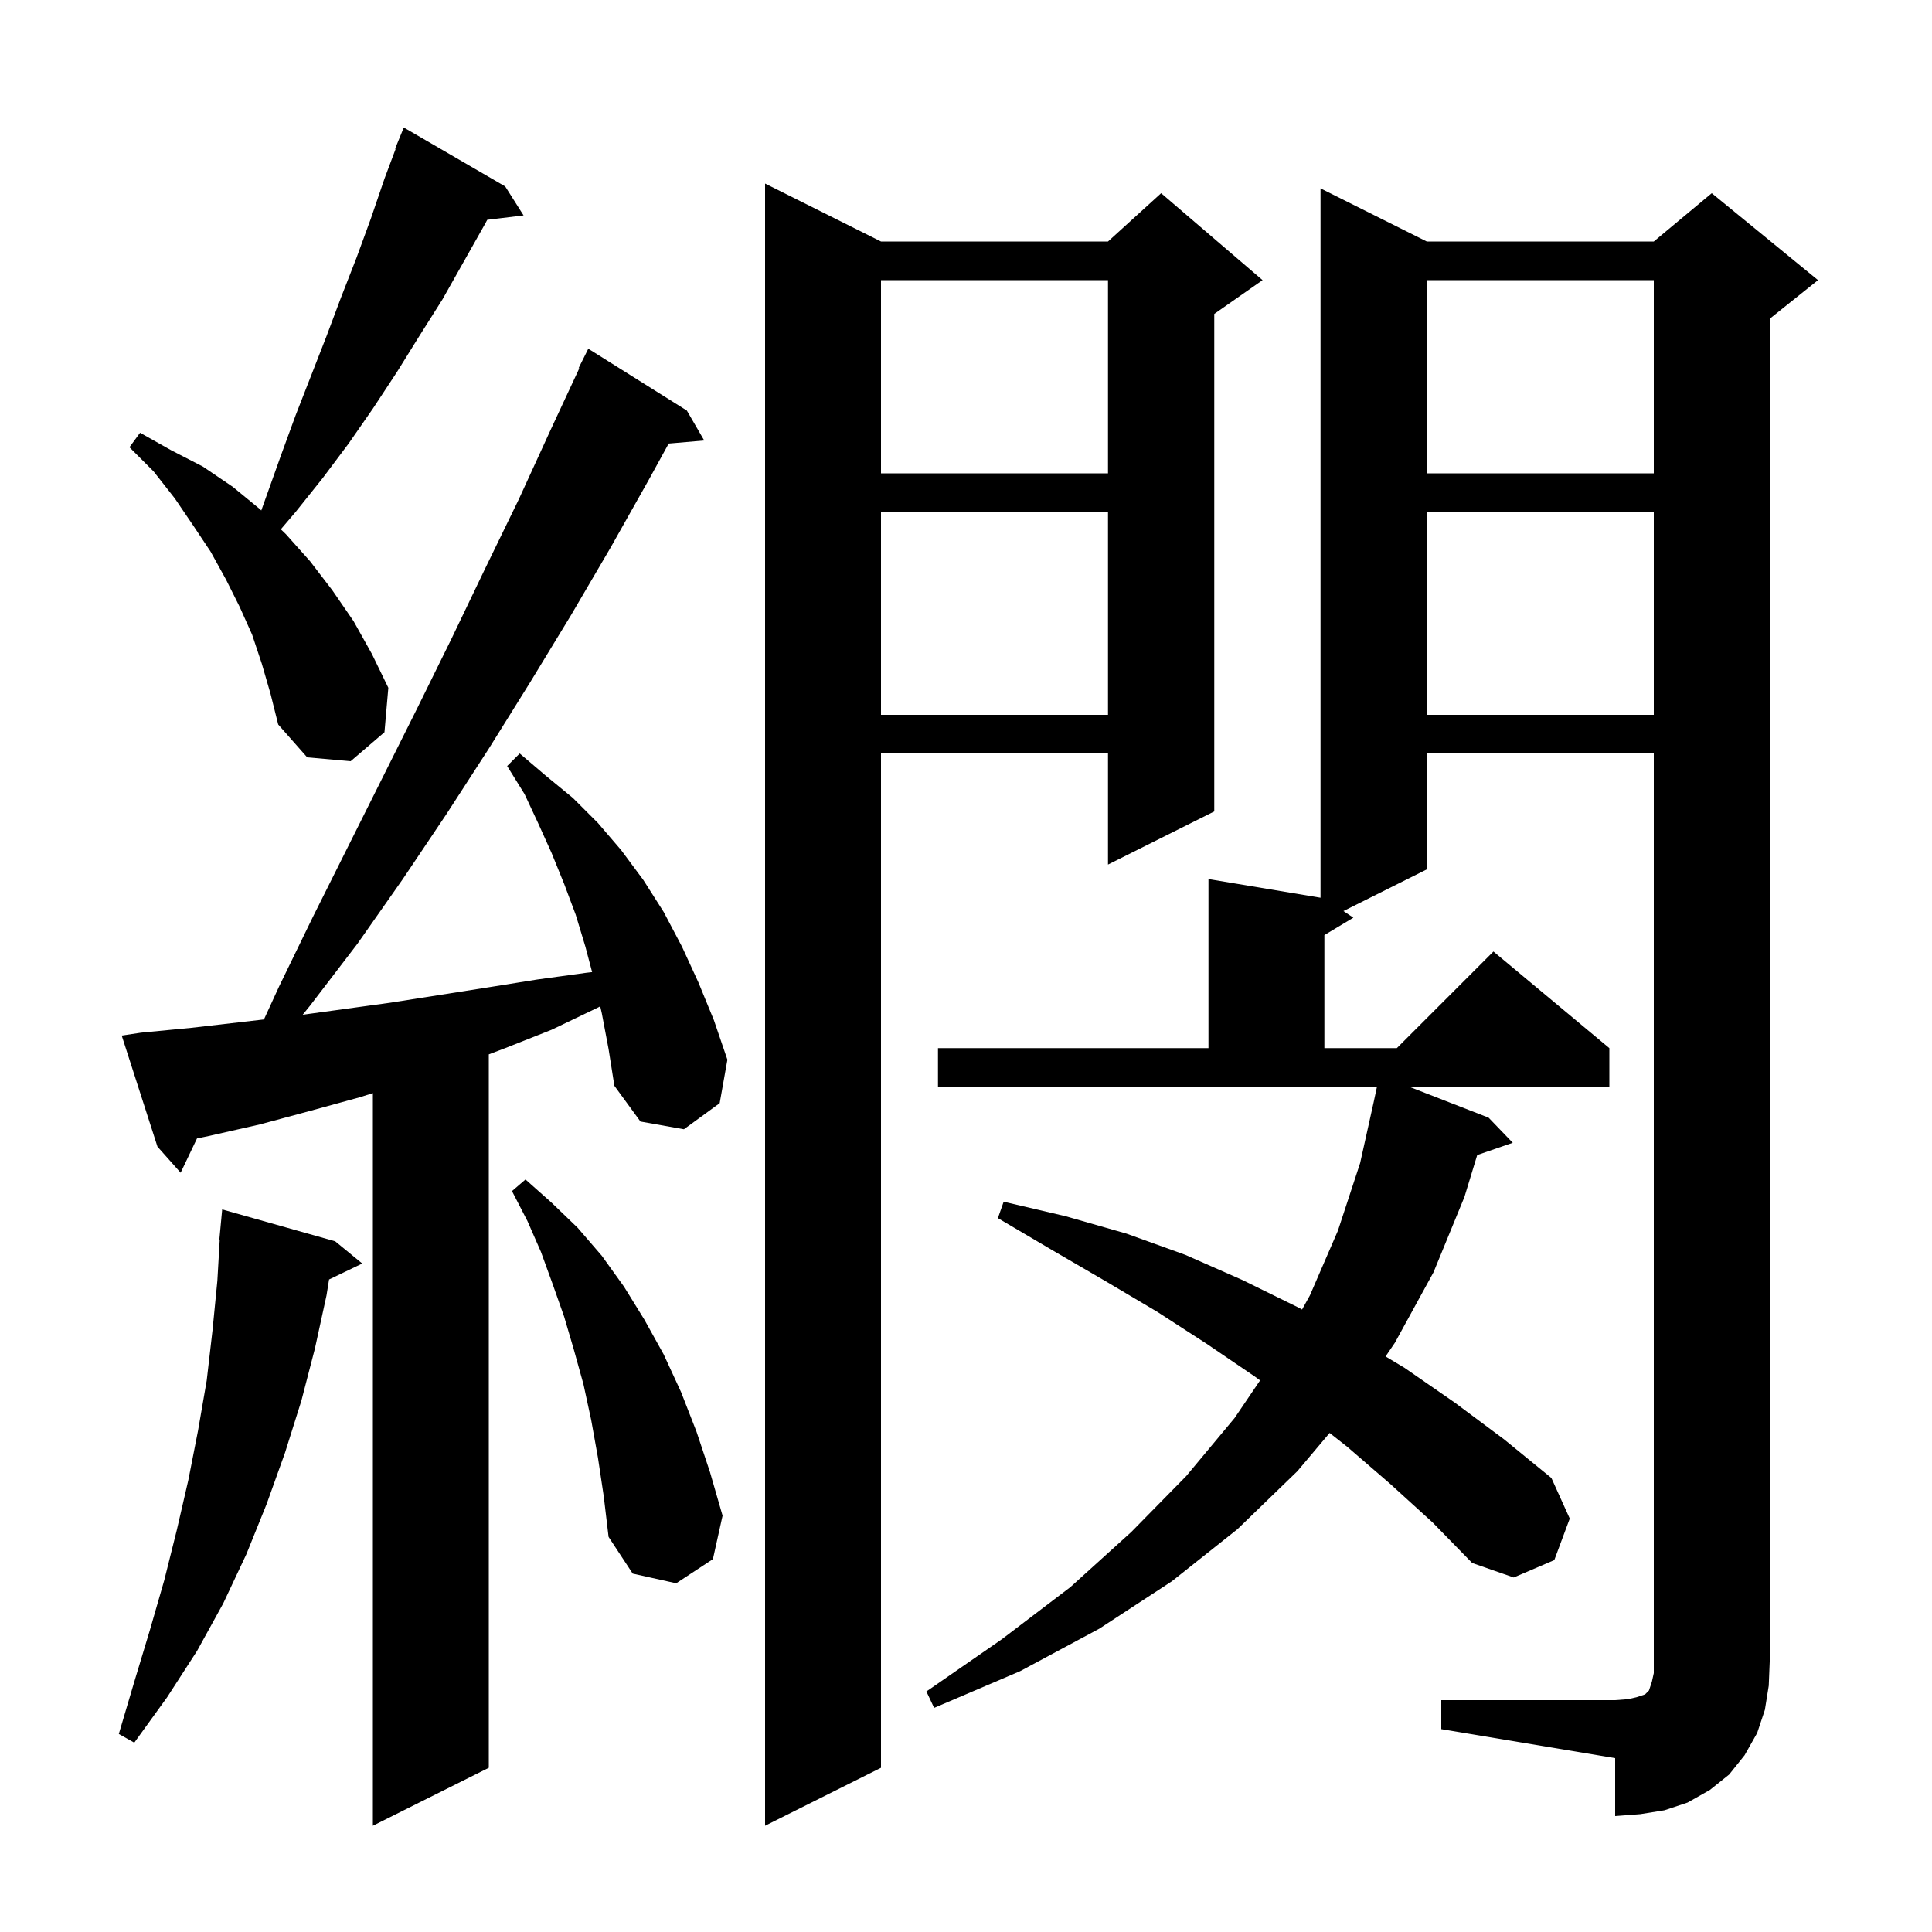 <svg xmlns="http://www.w3.org/2000/svg" xmlns:xlink="http://www.w3.org/1999/xlink" version="1.1" baseProfile="full" viewBox="0 0 200 200" width="200" height="200"><g fill="currentColor"><path d="M 91.2 25.0 L 114.7 25.0 L 120.2 20.0 L 130.7 29.0 L 125.7 32.5 L 125.7 84.0 L 114.7 89.5 L 114.7 78.0 L 91.2 78.0 L 91.2 183.0 L 79.2 189.0 L 79.2 19.0 Z M 62.3 104.9 L 62.134 104.173 L 61.9 104.3 L 57.1 106.6 L 52.3 108.5 L 50.6 109.146 L 50.6 183.0 L 38.6 189.0 L 38.6 113.161 L 37.2 113.6 L 32.1 115.0 L 26.9 116.4 L 21.6 117.6 L 20.393 117.851 L 18.7 121.4 L 16.3 118.7 L 12.6 107.2 L 14.6 106.9 L 19.8 106.4 L 27.323 105.532 L 28.9 102.1 L 32.4 94.9 L 43.2 73.3 L 46.7 66.2 L 50.2 58.9 L 53.7 51.7 L 57.0 44.5 L 59.968 38.127 L 59.9 38.1 L 60.9 36.1 L 71.1 42.5 L 72.9 45.6 L 69.223 45.917 L 67.2 49.6 L 63.2 56.7 L 59.1 63.7 L 54.9 70.6 L 50.6 77.5 L 46.2 84.3 L 41.7 91.0 L 37.0 97.7 L 32.1 104.1 L 31.336 105.044 L 40.4 103.8 L 50.6 102.2 L 55.6 101.4 L 60.7 100.7 L 61.296 100.631 L 60.6 98.0 L 59.6 94.7 L 58.4 91.5 L 57.1 88.3 L 55.7 85.2 L 54.3 82.2 L 52.5 79.3 L 53.8 78.0 L 56.5 80.3 L 59.3 82.6 L 61.9 85.2 L 64.3 88.0 L 66.6 91.1 L 68.7 94.4 L 70.6 98.0 L 72.3 101.7 L 73.9 105.6 L 75.3 109.7 L 74.5 114.2 L 70.8 116.9 L 66.3 116.1 L 63.6 112.4 L 63.0 108.6 Z M 149.2 176.0 L 167.2 176.0 L 168.5 175.9 L 169.4 175.7 L 170.3 175.4 L 170.7 175.0 L 171.0 174.1 L 171.2 173.2 L 171.2 78.0 L 147.7 78.0 L 147.7 90.0 L 139.071 94.314 L 140.1 95.0 L 137.1 96.8 L 137.1 108.5 L 144.6 108.5 L 154.6 98.5 L 166.6 108.5 L 166.6 112.5 L 145.882 112.5 L 154.1 115.7 L 156.6 118.3 L 152.92 119.571 L 151.6 123.9 L 148.4 131.7 L 144.4 139.0 L 143.433 140.42 L 145.4 141.6 L 150.6 145.2 L 155.7 149.0 L 160.6 153.0 L 162.5 157.2 L 160.9 161.5 L 156.7 163.3 L 152.4 161.8 L 148.3 157.6 L 143.9 153.6 L 139.5 149.8 L 137.643 148.338 L 134.3 152.3 L 128.1 158.3 L 121.3 163.7 L 113.8 168.6 L 105.6 173.0 L 96.7 176.8 L 95.9 175.1 L 103.7 169.7 L 110.8 164.3 L 117.1 158.6 L 122.8 152.8 L 127.8 146.8 L 130.443 142.899 L 129.9 142.5 L 124.9 139.1 L 119.8 135.8 L 114.4 132.6 L 108.9 129.4 L 103.3 126.1 L 103.9 124.4 L 110.3 125.9 L 116.6 127.7 L 122.7 129.9 L 128.6 132.5 L 134.3 135.3 L 134.79 135.562 L 135.6 134.1 L 138.5 127.4 L 140.8 120.4 L 142.2 114.1 L 142.543 112.5 L 97.1 112.5 L 97.1 108.5 L 125.1 108.5 L 125.1 91.0 L 136.7 92.933 L 136.7 19.5 L 147.7 25.0 L 171.2 25.0 L 177.2 20.0 L 188.2 29.0 L 183.2 33.0 L 183.2 172.0 L 183.1 174.5 L 182.7 177.0 L 181.9 179.4 L 180.6 181.7 L 179.0 183.7 L 177.0 185.3 L 174.7 186.6 L 172.3 187.4 L 169.8 187.8 L 167.2 188.0 L 167.2 182.0 L 149.2 179.0 Z M 34.7 128.5 L 37.5 130.8 L 34.065 132.451 L 33.8 134.1 L 32.6 139.6 L 31.2 145.0 L 29.5 150.4 L 27.6 155.7 L 25.5 160.9 L 23.1 166.0 L 20.4 170.9 L 17.3 175.7 L 13.9 180.4 L 12.3 179.5 L 13.9 174.1 L 15.5 168.8 L 17.0 163.6 L 18.3 158.4 L 19.5 153.2 L 20.5 148.1 L 21.4 142.9 L 22.0 137.7 L 22.5 132.6 L 22.742 128.4 L 22.7 128.4 L 23.0 125.2 Z M 61.9 150.9 L 61.2 147.0 L 60.4 143.3 L 59.4 139.7 L 58.4 136.3 L 57.2 132.9 L 56.0 129.6 L 54.6 126.4 L 53.0 123.3 L 54.4 122.1 L 57.1 124.5 L 59.8 127.1 L 62.3 130.0 L 64.6 133.2 L 66.7 136.6 L 68.7 140.2 L 70.5 144.1 L 72.1 148.2 L 73.5 152.4 L 74.8 156.9 L 73.8 161.4 L 70.0 163.9 L 65.5 162.9 L 63.0 159.1 L 62.5 154.9 Z M 27.1 68.7 L 26.1 65.7 L 24.8 62.8 L 23.4 60.0 L 21.8 57.1 L 20.0 54.4 L 18.1 51.6 L 15.9 48.8 L 13.4 46.3 L 14.5 44.8 L 17.7 46.6 L 21.0 48.3 L 24.1 50.4 L 26.9 52.7 L 27.049 52.843 L 29.1 47.1 L 30.6 43.0 L 33.8 34.8 L 35.3 30.8 L 36.9 26.7 L 38.4 22.6 L 39.8 18.5 L 40.955 15.419 L 40.9 15.4 L 41.8 13.2 L 52.3 19.3 L 54.2 22.3 L 50.44 22.754 L 50.2 23.2 L 45.8 31.0 L 43.4 34.8 L 41.1 38.5 L 38.6 42.3 L 36.1 45.9 L 33.4 49.5 L 30.6 53.0 L 29.072 54.792 L 29.6 55.3 L 32.1 58.1 L 34.4 61.1 L 36.6 64.3 L 38.5 67.7 L 40.2 71.2 L 39.8 75.8 L 36.3 78.8 L 31.8 78.4 L 28.8 75.0 L 28.0 71.8 Z M 147.7 53.0 L 147.7 74.0 L 171.2 74.0 L 171.2 53.0 Z M 91.2 53.0 L 91.2 74.0 L 114.7 74.0 L 114.7 53.0 Z M 147.7 29.0 L 147.7 49.0 L 171.2 49.0 L 171.2 29.0 Z M 91.2 29.0 L 91.2 49.0 L 114.7 49.0 L 114.7 29.0 Z "/></g></svg>